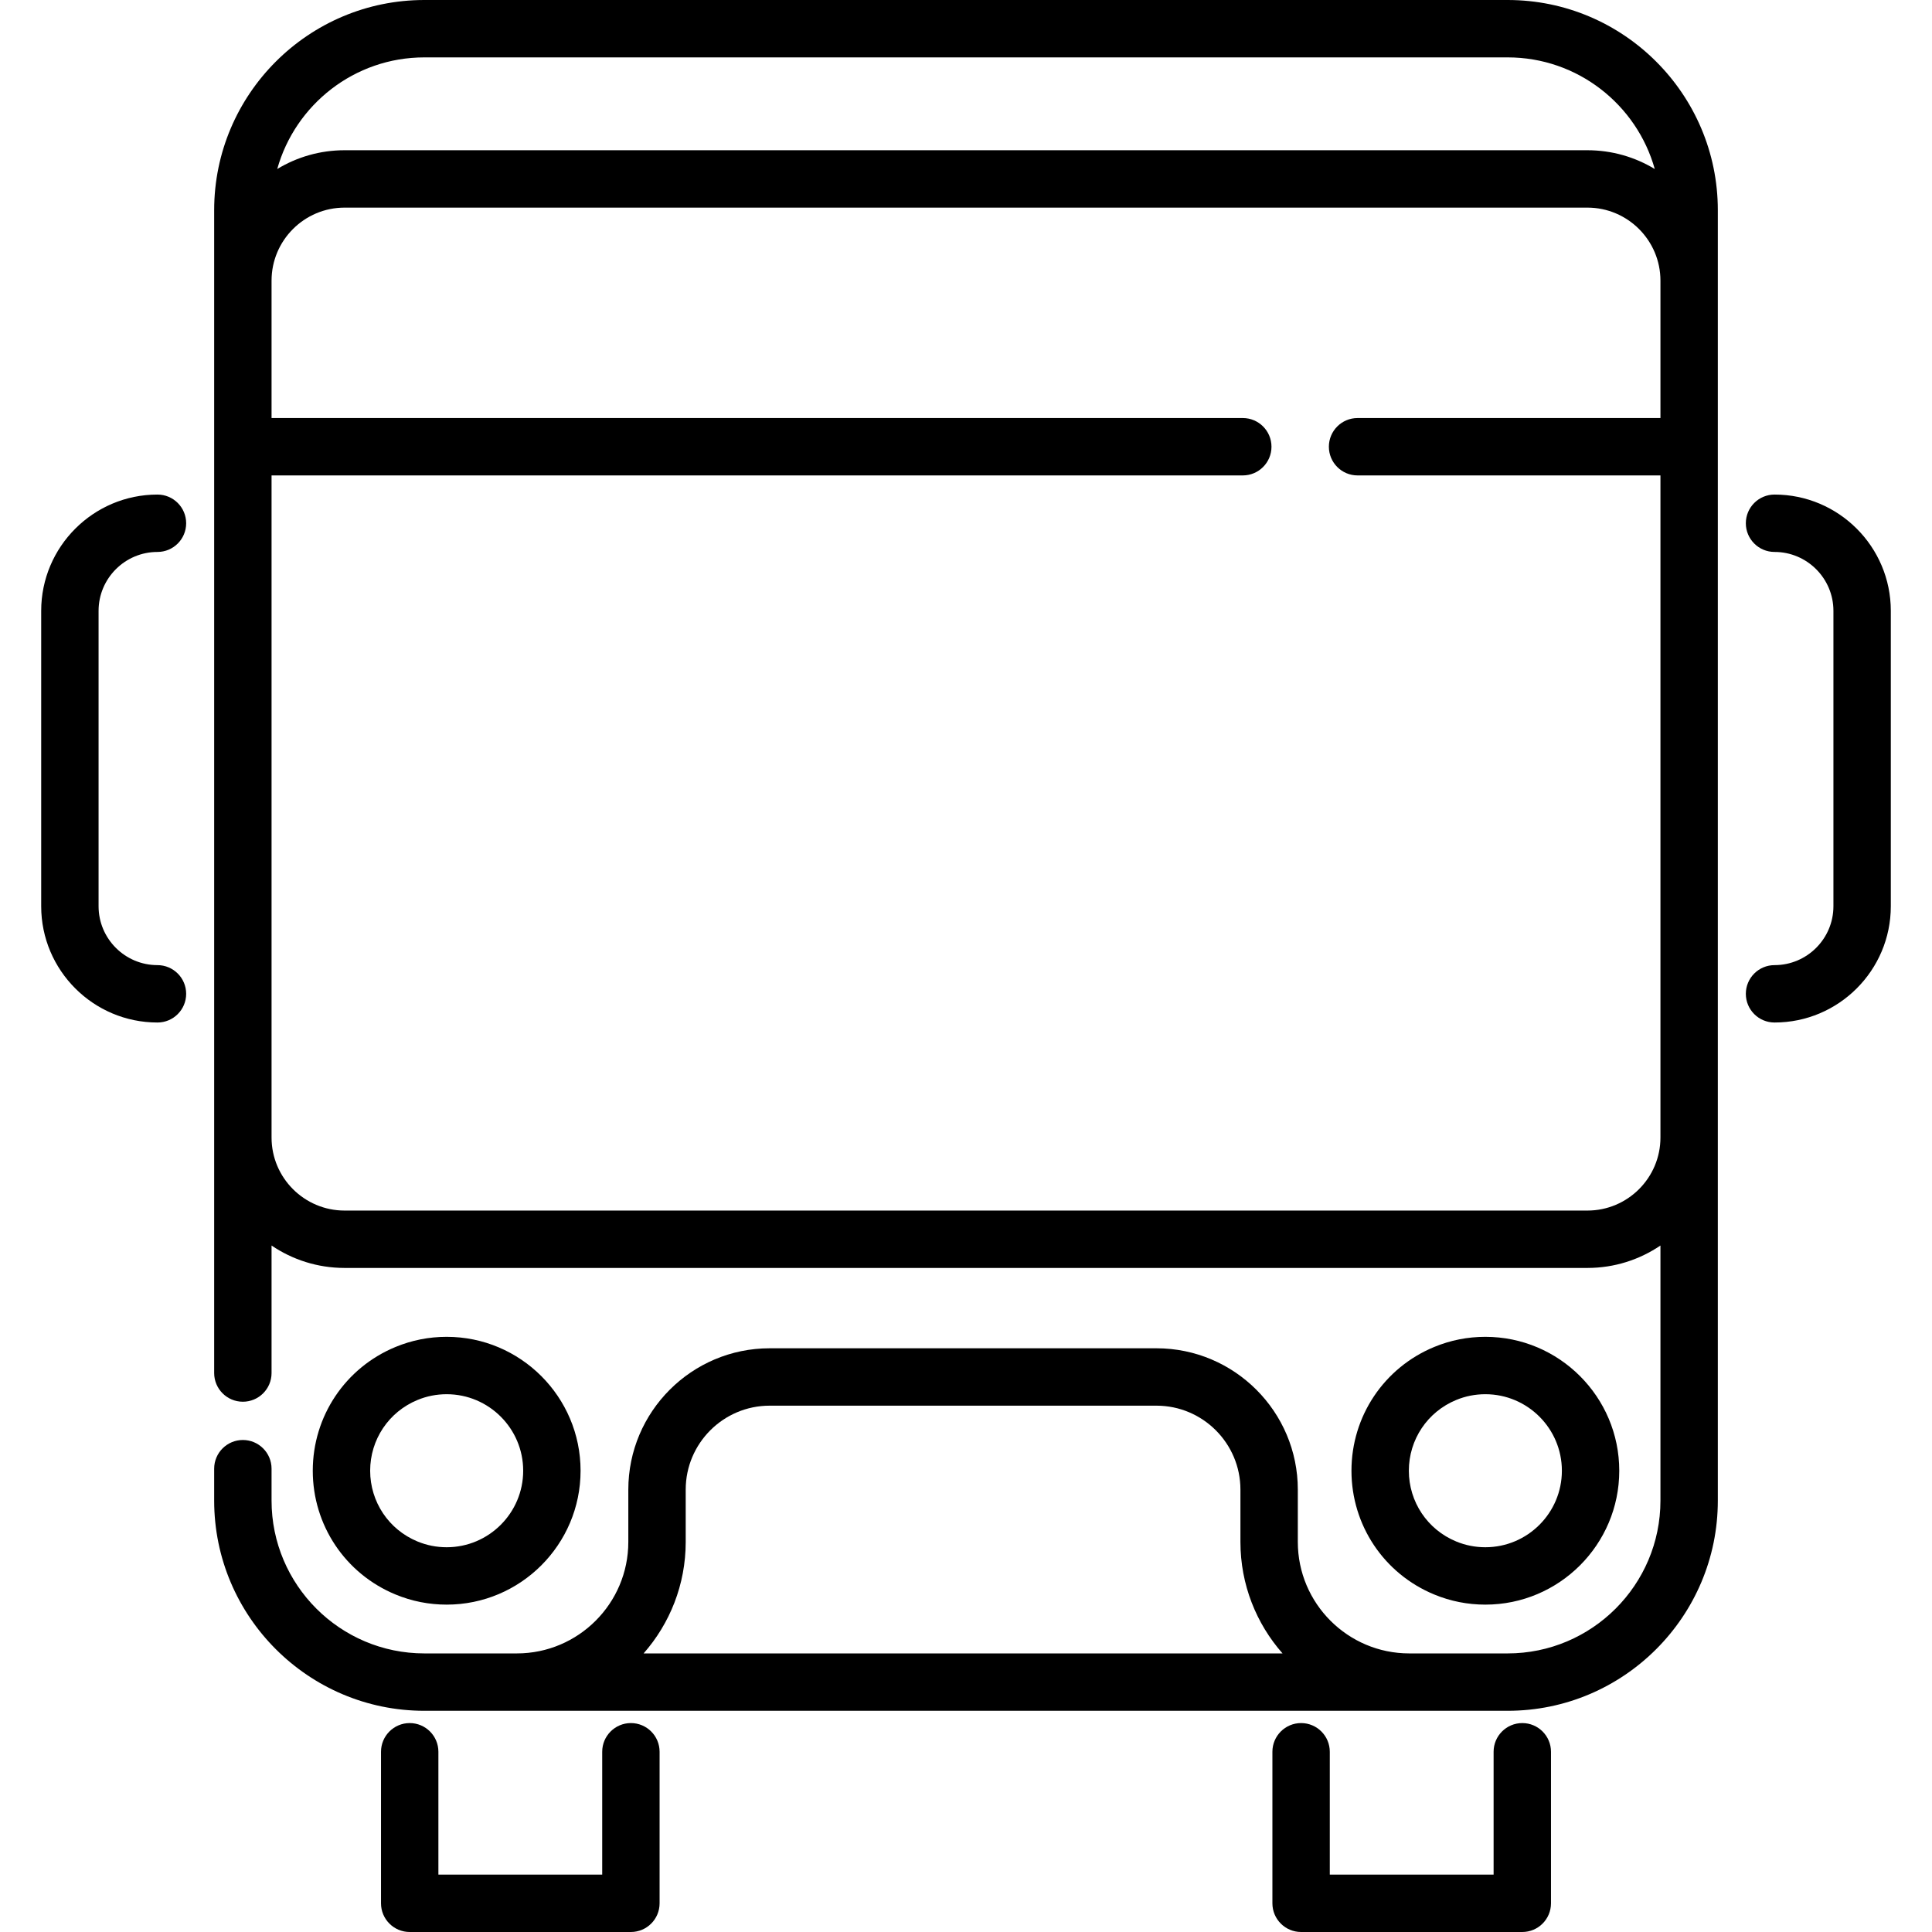 <?xml version="1.0" encoding="windows-1252"?>
<!-- Generator: Adobe Illustrator 19.0.0, SVG Export Plug-In . SVG Version: 6.00 Build 0)  -->
<svg version="1.1" id="Capa_1" xmlns="http://www.w3.org/2000/svg" xmlns:xlink="http://www.w3.org/1999/xlink" x="0px" y="0px" viewBox="0 0 512 512" style="enable-background:new 0 0 512 512;" xml:space="preserve">
<g>
	<g>
		<path d="M399.548,0H112.452c-30.71,0-55.695,24.986-55.695,55.695v308.173c0,4.199,3.405,7.604,7.604,7.604    c4.199,0,7.604-3.405,7.604-7.604v-33.791c5.526,3.748,12.188,5.941,19.353,5.941h329.365c7.165,0,13.827-2.193,19.353-5.941    v67.606c0,22.325-18.163,40.488-40.488,40.488h-26.08c-16.284,0-29.532-13.248-29.532-29.532v-13.871    c0-20.655-16.805-37.459-37.459-37.459H203.97c-20.655,0-37.459,16.804-37.459,37.459v13.871    c0,16.284-13.247,29.532-29.531,29.532h-24.526c-22.325,0-40.488-18.163-40.488-40.488v-8.467c0-4.199-3.405-7.604-7.604-7.604    c-4.199,0-7.604,3.405-7.604,7.604v8.467c0,30.711,24.986,55.695,55.695,55.695h287.094c30.711,0,55.695-24.986,55.695-55.695    V55.695C455.243,24.986,430.257,0,399.548,0z M170.561,438.172c6.942-7.885,11.158-18.225,11.158-29.532v-13.871    c0-12.27,9.982-22.251,22.251-22.251h102.506c12.27,0,22.251,9.982,22.251,22.251v13.871c0,11.307,4.216,21.647,11.158,29.532    H170.561z M112.452,15.208h287.094c18.547,0,34.209,12.539,38.983,29.582c-5.213-3.157-11.322-4.977-17.848-4.977H91.318    c-6.526,0-12.636,1.82-17.848,4.977C78.244,27.747,93.907,15.208,112.452,15.208z M440.035,110.784h-80.266    c-4.199,0-7.604,3.405-7.604,7.604s3.405,7.604,7.604,7.604h80.266v175.467c0,10.671-8.682,19.353-19.353,19.353H91.318    c-10.671,0-19.353-8.682-19.353-19.353V125.992h257.386c4.199,0,7.604-3.405,7.604-7.604s-3.405-7.604-7.604-7.604H71.965v-36.41    c0-10.671,8.682-19.353,19.353-19.353h329.365c10.671,0,19.353,8.682,19.353,19.353V110.784z"/>
	</g>
</g>
<g>
	<g>
		<path d="M118.373,354.273c-4.697,0-9.26,0.905-13.547,2.684c-13.327,5.501-21.938,18.376-21.938,32.801    c-0.001,14.424,8.611,27.299,21.926,32.796c4.302,1.784,8.863,2.689,13.559,2.689c19.566,0,35.485-15.919,35.485-35.485    S137.94,354.273,118.373,354.273z M118.372,410.036c-2.685,0-5.286-0.514-7.744-1.534c-7.613-3.143-12.533-10.501-12.533-18.743    c0-8.245,4.919-15.601,12.547-18.749c2.443-1.014,5.045-1.528,7.731-1.528c11.181,0,20.277,9.096,20.277,20.277    S129.553,410.036,118.372,410.036z"/>
	</g>
</g>
<g>
	<g>
		<path d="M393.636,354.273c-4.697,0-9.26,0.905-13.547,2.684c-13.327,5.501-21.938,18.376-21.938,32.801    c0,14.424,8.612,27.299,21.926,32.796c4.302,1.784,8.864,2.689,13.559,2.689c19.567,0,35.485-15.919,35.485-35.485    C429.121,370.191,413.202,354.273,393.636,354.273z M393.636,410.035c-2.685,0-5.286-0.514-7.744-1.534    c-7.613-3.143-12.533-10.5-12.533-18.743c0-8.244,4.919-15.601,12.547-18.749c2.443-1.014,5.045-1.528,7.731-1.528    c11.181,0,20.277,9.096,20.277,20.277S404.817,410.035,393.636,410.035z"/>
	</g>
</g>
<g>
	<g>
		<path d="M167.195,456.632c-4.199,0-7.604,3.405-7.604,7.604v32.556h-43.412v-32.556c0-4.199-3.405-7.604-7.604-7.604    s-7.604,3.405-7.604,7.604v40.16c0,4.199,3.405,7.604,7.604,7.604h58.62c4.199,0,7.604-3.405,7.604-7.604v-40.16    C174.799,460.037,171.395,456.632,167.195,456.632z"/>
	</g>
</g>
<g>
	<g>
		<path d="M403.425,456.632c-4.199,0-7.604,3.405-7.604,7.604v32.556h-43.413v-32.556c0-4.199-3.405-7.604-7.604-7.604    s-7.604,3.405-7.604,7.604v40.16c0,4.199,3.405,7.604,7.604,7.604h58.62c4.199,0,7.604-3.405,7.604-7.604v-40.16    C411.029,460.037,407.625,456.632,403.425,456.632z"/>
	</g>
</g>
<g>
	<g>
		<path d="M470.269,131.063c-4.199,0-7.604,3.405-7.604,7.604c0,4.199,3.405,7.604,7.604,7.604c8.607,0,15.608,7.002,15.608,15.608    v78.281c0,8.607-7.002,15.608-15.608,15.608c-4.199,0-7.604,3.405-7.604,7.604s3.405,7.604,7.604,7.604    c16.992,0,30.816-13.824,30.816-30.816v-78.281C501.085,144.886,487.261,131.063,470.269,131.063z"/>
	</g>
</g>
<g>
	<g>
		<path d="M41.731,255.769c-8.607,0-15.608-7.002-15.608-15.608v-78.281c0.001-8.608,7.003-15.608,15.608-15.608    c4.199,0,7.604-3.405,7.604-7.604c0-4.199-3.405-7.604-7.604-7.604c-16.992,0-30.816,13.824-30.816,30.816v78.281    c0,16.992,13.824,30.816,30.816,30.816c4.199,0,7.604-3.405,7.604-7.604S45.93,255.769,41.731,255.769z"/>
	</g>
</g>
<g>
</g>
<g>
</g>
<g>
</g>
<g>
</g>
<g>
</g>
<g>
</g>
<g>
</g>
<g>
</g>
<g>
</g>
<g>
</g>
<g>
</g>
<g>
</g>
<g>
</g>
<g>
</g>
<g>
</g>
</svg>
